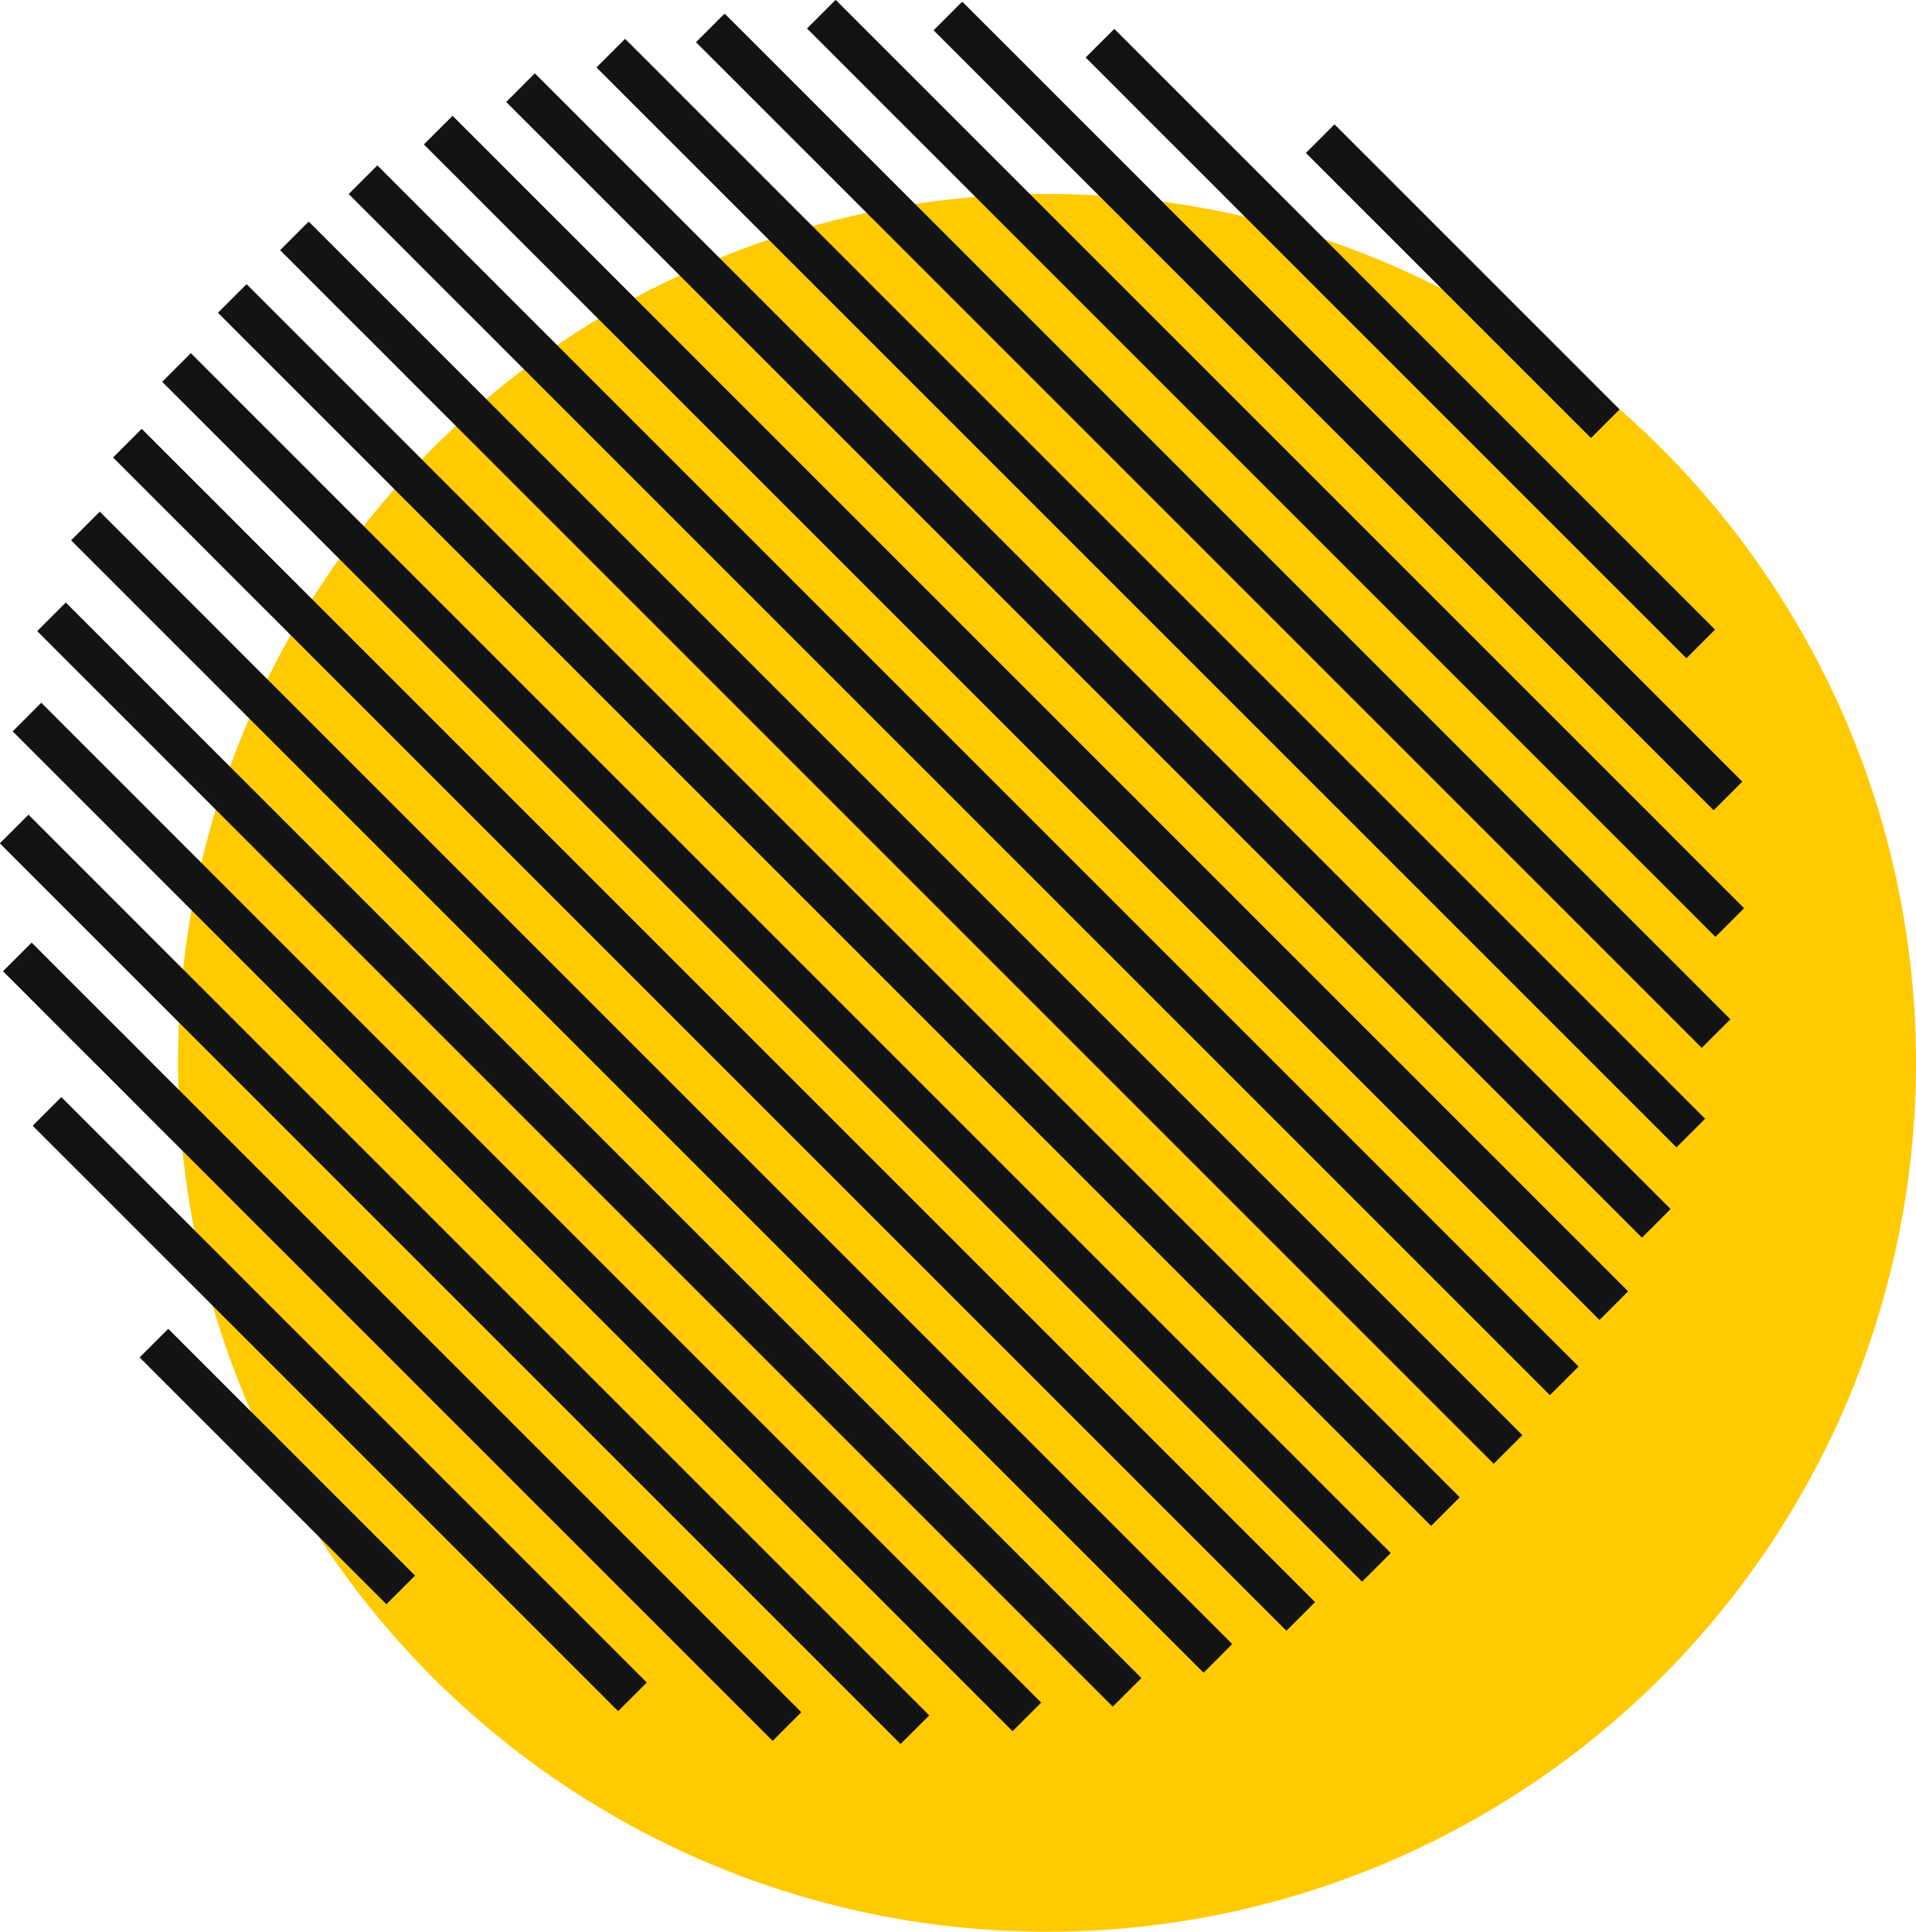 <svg xmlns="http://www.w3.org/2000/svg" viewBox="0 0 381.834 384.994" width="100%" style="vertical-align: middle; max-width: 100%; width: 100%;"><g><g><circle cx="208.658" cy="211.819" r="173.175" fill="#ffca00"></circle><rect x="125.863" y="58.115" width="8.018" height="319.11" transform="translate(-115.877 155.587) rotate(-45)" fill="rgb(19, 19, 19)"></rect><rect x="113.429" y="78.563" width="8.018" height="303.08" transform="translate(-128.311 150.438) rotate(-45)" fill="rgb(19, 19, 19)"></rect><rect x="113.429" y="78.563" width="8.018" height="303.08" transform="translate(-128.311 150.438) rotate(-45)" fill="rgb(19, 19, 19)"></rect><rect x="100.996" y="101.663" width="8.018" height="281.747" transform="translate(-140.744 145.288) rotate(-45)" fill="rgb(19, 19, 19)"></rect><rect x="138.296" y="39.921" width="8.018" height="330.631" transform="translate(-103.444 160.738) rotate(-45)" fill="rgb(19, 19, 19)"></rect><rect x="125.863" y="58.115" width="8.018" height="319.11" transform="translate(-115.877 155.587) rotate(-45)" fill="rgb(19, 19, 19)"></rect><rect x="150.729" y="23.743" width="8.018" height="338.12" transform="translate(-91.011 165.887) rotate(-45)" fill="rgb(19, 19, 19)"></rect><rect x="138.296" y="39.921" width="8.018" height="330.631" transform="translate(-103.444 160.738) rotate(-45)" fill="rgb(19, 19, 19)"></rect><rect x="63.697" y="197.365" width="8.018" height="164.941" transform="translate(-178.043 129.837) rotate(-45)" fill="rgb(19, 19, 19)"></rect><rect x="76.129" y="158.965" width="8.018" height="216.875" transform="translate(-165.61 134.987) rotate(-45)" fill="rgb(19, 19, 19)"></rect><rect x="63.697" y="197.365" width="8.018" height="164.941" transform="translate(-178.043 129.837) rotate(-45)" fill="rgb(19, 19, 19)"></rect><rect x="51.263" y="257.52" width="8.018" height="69.499" transform="translate(-190.475 124.685) rotate(-44.999)" fill="rgb(19, 19, 19)"></rect><rect x="51.263" y="257.52" width="8.018" height="69.499" transform="translate(-190.475 124.685) rotate(-44.999)" fill="rgb(19, 19, 19)"></rect><rect x="163.162" y="9.441" width="8.018" height="341.858" transform="translate(-78.578 171.037) rotate(-45)" fill="rgb(19, 19, 19)"></rect><rect x="150.729" y="23.743" width="8.018" height="338.12" transform="translate(-91.011 165.887) rotate(-45)" fill="rgb(19, 19, 19)"></rect><rect x="76.129" y="158.965" width="8.018" height="216.875" transform="translate(-165.61 134.987) rotate(-45)" fill="rgb(19, 19, 19)"></rect><rect x="88.563" y="128.062" width="8.018" height="253.815" transform="translate(-153.177 140.138) rotate(-45)" fill="rgb(19, 19, 19)"></rect><rect x="100.996" y="101.663" width="8.018" height="281.747" transform="translate(-140.744 145.288) rotate(-45)" fill="rgb(19, 19, 19)"></rect><rect x="88.563" y="128.062" width="8.018" height="253.815" transform="translate(-153.177 140.138) rotate(-45)" fill="rgb(19, 19, 19)"></rect><rect x="212.895" y="-29.381" width="8.018" height="320.037" transform="translate(-28.845 191.638) rotate(-45)" fill="rgb(19, 19, 19)"></rect><rect x="200.462" y="-22.563" width="8.018" height="331.267" transform="translate(-41.278 186.487) rotate(-45)" fill="rgb(19, 19, 19)"></rect><rect x="275.061" y="-16.157" width="8.018" height="169.257" transform="translate(33.321 217.387) rotate(-45)" fill="rgb(19, 19, 19)"></rect><rect x="262.627" y="-28.99" width="8.018" height="219.789" transform="translate(20.888 212.237) rotate(-45)" fill="rgb(19, 19, 19)"></rect><rect x="262.627" y="-28.99" width="8.018" height="219.789" transform="translate(20.888 212.237) rotate(-45)" fill="rgb(19, 19, 19)"></rect><rect x="250.194" y="-34.652" width="8.018" height="255.98" transform="translate(8.455 207.087) rotate(-45)" fill="rgb(19, 19, 19)"></rect><rect x="175.595" y="-3.057" width="8.018" height="341.988" transform="translate(-66.144 176.188) rotate(-45)" fill="rgb(19, 19, 19)"></rect><rect x="163.162" y="9.441" width="8.018" height="341.858" transform="translate(-78.578 171.037) rotate(-45)" fill="rgb(19, 19, 19)"></rect><rect x="287.494" y="15.892" width="8.018" height="80.294" transform="translate(45.754 222.537) rotate(-45)" fill="rgb(19, 19, 19)"></rect><rect x="250.194" y="-34.652" width="8.018" height="255.98" transform="translate(8.455 207.087) rotate(-45)" fill="rgb(19, 19, 19)"></rect><rect x="237.762" y="-35.933" width="8.018" height="283.408" transform="translate(-3.978 201.938) rotate(-45)" fill="rgb(19, 19, 19)"></rect><rect x="287.494" y="15.892" width="8.018" height="80.294" transform="translate(45.754 222.537) rotate(-45)" fill="rgb(19, 19, 19)"></rect><rect x="275.061" y="-16.157" width="8.018" height="169.257" transform="translate(33.321 217.387) rotate(-45)" fill="rgb(19, 19, 19)"></rect><rect x="188.029" y="-13.742" width="8.018" height="338.491" transform="translate(-53.711 181.337) rotate(-45)" fill="rgb(19, 19, 19)"></rect><rect x="175.595" y="-3.057" width="8.018" height="341.988" transform="translate(-66.144 176.188) rotate(-45)" fill="rgb(19, 19, 19)"></rect><rect x="237.762" y="-35.933" width="8.018" height="283.408" transform="translate(-3.978 201.938) rotate(-45)" fill="rgb(19, 19, 19)"></rect><rect x="225.328" y="-33.962" width="8.018" height="304.333" transform="translate(-16.411 196.788) rotate(-45)" fill="rgb(19, 19, 19)"></rect><rect x="200.462" y="-22.563" width="8.018" height="331.267" transform="translate(-41.278 186.487) rotate(-45)" fill="rgb(19, 19, 19)"></rect><rect x="188.029" y="-13.742" width="8.018" height="338.491" transform="translate(-53.711 181.337) rotate(-45)" fill="rgb(19, 19, 19)"></rect><rect x="225.328" y="-33.962" width="8.018" height="304.333" transform="translate(-16.411 196.788) rotate(-45)" fill="rgb(19, 19, 19)"></rect><rect x="212.895" y="-29.381" width="8.018" height="320.037" transform="translate(-28.845 191.638) rotate(-45)" fill="rgb(19, 19, 19)"></rect></g></g></svg>